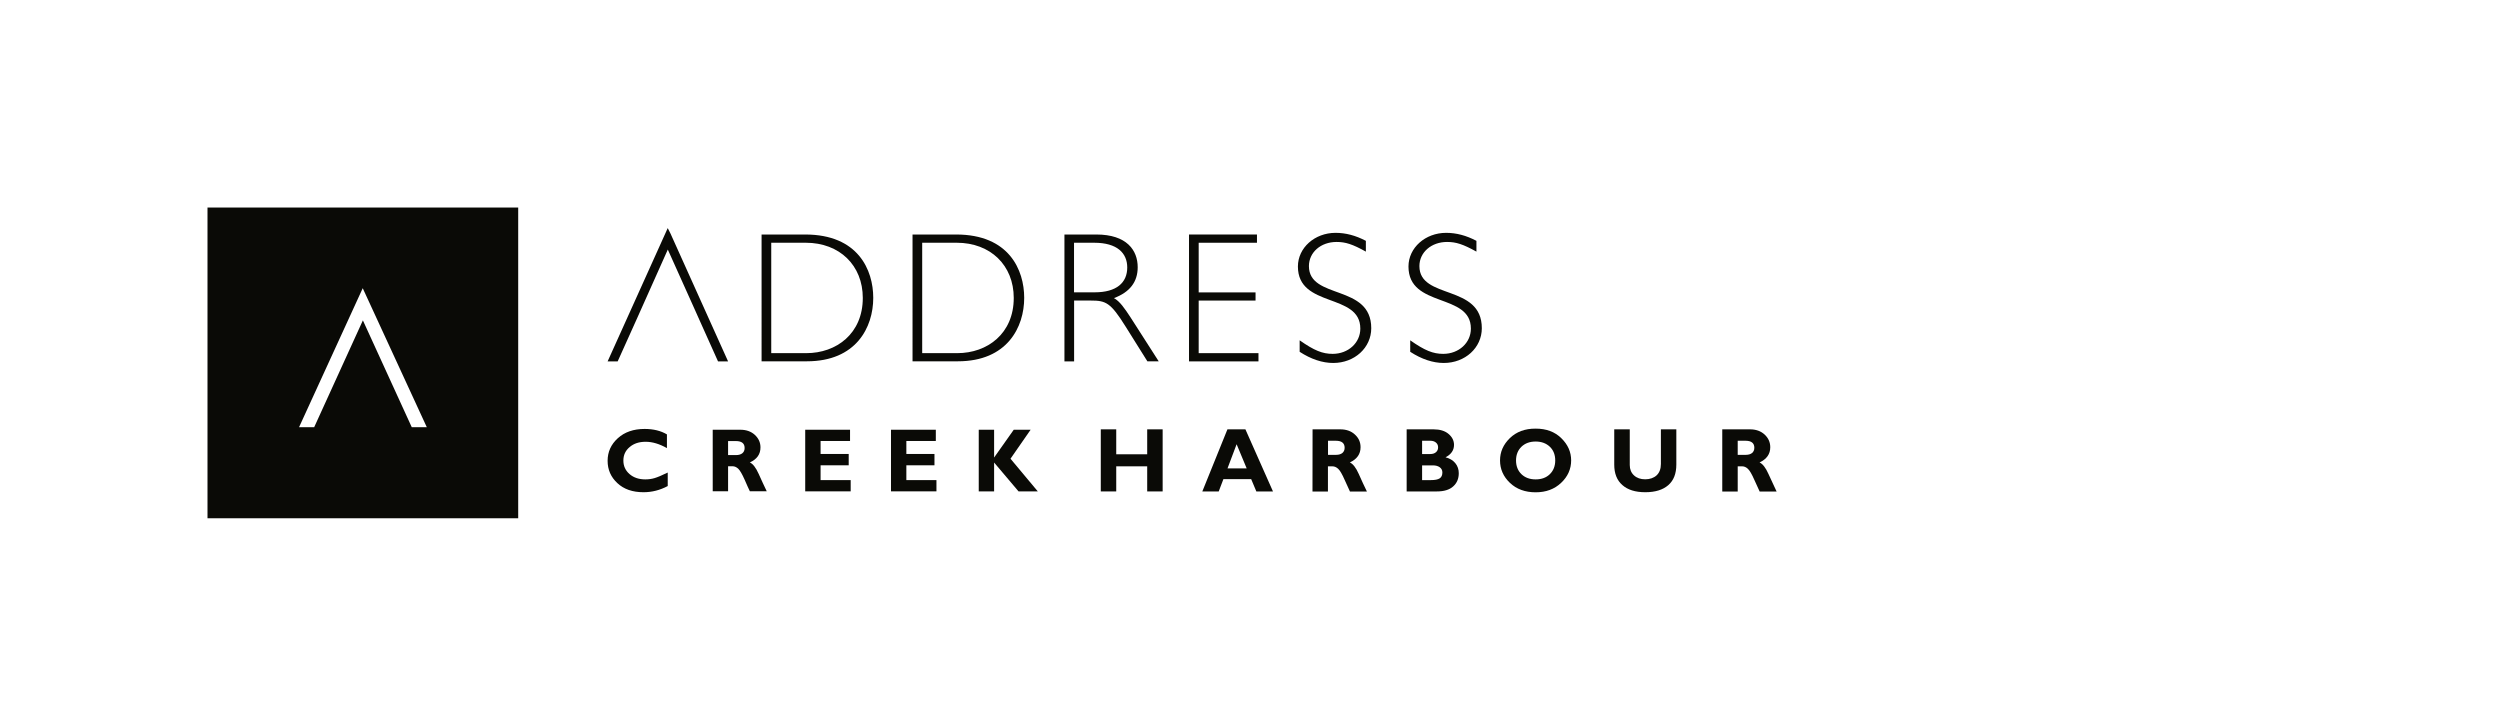 <?xml version="1.0" encoding="utf-8"?>
<!-- Generator: Adobe Illustrator 28.0.0, SVG Export Plug-In . SVG Version: 6.00 Build 0)  -->
<svg version="1.1" id="Layer_1" xmlns="http://www.w3.org/2000/svg" xmlns:xlink="http://www.w3.org/1999/xlink" x="0px" y="0px"
	 viewBox="0 0 315.66 91.64" style="enable-background:new 0 0 315.66 91.64;" xml:space="preserve">
<style type="text/css">
	.st0{fill:#0A0A06;}
	.st1{fill:none;}
</style>
<path class="st0" d="M45.8,36.39l8.09,17.55h-1.9l-6.17-13.49l-6.15,13.49h-1.91L45.8,36.39L45.8,36.39z M26.2,65.44h39.23V26.2
	H26.2v39.23L26.2,65.44z"/>
<polygon class="st0" points="76.72,45.63 77.99,45.63 80.49,40.08 80.95,39.05 84.32,31.51 87.71,39.05 88.17,40.08 90.66,45.63 
	91.93,45.63 84.66,29.49 84.31,28.8 "/>
<g>
	<path class="st0" d="M97.38,44.59h4.43c3.79,0,7.13-2.46,7.13-6.97c0-4.11-2.93-6.97-7.2-6.97h-4.36V44.59z M101.67,29.61
		c6.69,0,8.59,4.49,8.59,8c0,3.71-2.15,8.01-8.38,8.01h-5.72V29.61H101.67L101.67,29.61z"/>
	<path class="st0" d="M116.44,44.59h4.43c3.79,0,7.13-2.46,7.13-6.97c0-4.11-2.93-6.97-7.2-6.97h-4.36V44.59z M120.73,29.61
		c6.69,0,8.59,4.49,8.59,8c0,3.71-2.15,8.01-8.38,8.01h-5.72V29.61C115.22,29.61,120.73,29.61,120.73,29.61z"/>
	<path class="st0" d="M135.61,36.91h2.61c2.77,0,4.11-1.22,4.11-3.14c0-1.81-1.27-3.12-4.16-3.12h-2.56v6.27V36.91z M138.43,29.61
		c3.85,0,5.22,2,5.22,4.13c0,1.85-0.99,3.15-3,3.9c0.74,0.4,1.36,1.31,2.1,2.44l3.55,5.54h-1.43l-2.75-4.39
		c-1.89-3.03-2.49-3.28-4.38-3.28h-2.12v7.68h-1.22V29.61h4.04H138.43z"/>
</g>
<polygon class="st0" points="158.71,30.65 151.35,30.65 151.35,36.92 158.53,36.92 158.53,37.95 151.35,37.95 151.35,44.59 
	158.9,44.59 158.9,45.63 150.13,45.63 150.13,29.61 158.71,29.61 "/>
<path class="st0" d="M172.46,31.77c-1.69-0.94-2.57-1.22-3.7-1.22c-1.99,0-3.49,1.31-3.49,3.05c0,4.27,7.87,2.23,7.87,7.84
	c0,2.47-2.11,4.39-4.8,4.39c-1.36,0-2.79-0.47-4.24-1.41v-1.45c1.84,1.29,2.88,1.71,4.17,1.71c1.96,0,3.49-1.39,3.49-3.19
	c0-4.55-7.88-2.56-7.88-7.84c0-2.37,2.13-4.25,4.75-4.25c1.28,0,2.54,0.33,3.83,1.01L172.46,31.77L172.46,31.77z"/>
<path class="st0" d="M186.42,31.77c-1.7-0.94-2.57-1.22-3.71-1.22c-1.98,0-3.49,1.31-3.49,3.05c0,4.27,7.88,2.23,7.88,7.84
	c0,2.47-2.11,4.39-4.8,4.39c-1.36,0-2.79-0.47-4.24-1.41v-1.45c1.84,1.29,2.88,1.71,4.17,1.71c1.96,0,3.49-1.39,3.49-3.19
	c0-4.55-7.88-2.56-7.88-7.84c0-2.37,2.13-4.25,4.75-4.25c1.29,0,2.54,0.33,3.83,1.01L186.42,31.77L186.42,31.77z"/>
<g>
	<polygon class="st0" points="144.85,54.21 144.85,57.36 140.94,57.36 140.94,54.21 138.99,54.21 138.99,62.05 140.94,62.05 
		140.94,58.88 144.85,58.88 144.85,62.05 146.8,62.05 146.8,54.21 	"/>
	<path class="st0" d="M156.14,56.09l1.27,3.05h-2.42L156.14,56.09z M154.98,54.21l-3.17,7.84h2.07l0.59-1.55h3.51l0.65,1.55h2.1
		l-3.48-7.84h-2.26H154.98z"/>
	<g>
		<path class="st0" d="M167.68,55.65v1.78h1.03c0.33,0,0.59-0.08,0.78-0.23c0.19-0.16,0.29-0.38,0.29-0.66
			c0-0.59-0.37-0.89-1.12-0.89h-0.99H167.68z M165.73,54.21h3.5c0.76,0,1.38,0.22,1.85,0.66c0.48,0.44,0.71,0.97,0.71,1.6
			c0,0.86-0.45,1.5-1.35,1.92c0.39,0.18,0.77,0.66,1.12,1.45c0.35,0.79,0.69,1.53,1.03,2.22h-2.14c-0.13-0.26-0.35-0.75-0.67-1.47
			c-0.32-0.73-0.59-1.19-0.82-1.4c-0.23-0.21-0.47-0.31-0.73-0.31h-0.56v3.18h-1.95L165.73,54.21L165.73,54.21z"/>
		<path class="st0" d="M179.56,58.77v1.85h1.1c0.52,0,0.89-0.07,1.12-0.22s0.34-0.4,0.34-0.75c0-0.27-0.11-0.49-0.33-0.65
			s-0.51-0.24-0.87-0.24h-1.37L179.56,58.77z M179.56,55.65v1.68h1.02c0.32,0,0.56-0.08,0.74-0.24c0.18-0.16,0.26-0.36,0.26-0.61
			s-0.09-0.44-0.26-0.59c-0.18-0.16-0.42-0.24-0.74-0.24C180.58,55.65,179.56,55.65,179.56,55.65z M177.61,54.21H181
			c0.81,0,1.44,0.19,1.9,0.58c0.46,0.39,0.69,0.85,0.69,1.38c0,0.68-0.36,1.2-1.07,1.57c0.54,0.14,0.95,0.39,1.24,0.75
			c0.29,0.36,0.43,0.78,0.43,1.26c0,0.68-0.23,1.24-0.7,1.66c-0.47,0.43-1.16,0.64-2.07,0.64h-3.81L177.61,54.21L177.61,54.21z"/>
		<path class="st0" d="M193.9,60.53c0.74,0,1.34-0.22,1.79-0.66s0.68-1.02,0.68-1.73c0-0.72-0.23-1.3-0.68-1.73
			s-1.05-0.66-1.79-0.66s-1.34,0.22-1.8,0.66c-0.45,0.44-0.68,1.02-0.68,1.73s0.23,1.29,0.68,1.73
			C192.56,60.31,193.15,60.53,193.9,60.53 M193.9,54.12c1.34,0,2.42,0.4,3.24,1.21c0.83,0.81,1.24,1.74,1.24,2.81
			s-0.42,2.03-1.26,2.82c-0.84,0.8-1.91,1.2-3.23,1.2s-2.41-0.4-3.24-1.19c-0.83-0.79-1.25-1.74-1.25-2.83
			c0-1.08,0.41-2.01,1.24-2.82C191.47,54.52,192.55,54.11,193.9,54.12"/>
		<path class="st0" d="M209.71,54.21h1.95v4.45c0,1.15-0.34,2.01-1.02,2.6c-0.68,0.59-1.64,0.89-2.9,0.89s-2.21-0.3-2.89-0.9
			c-0.69-0.6-1.03-1.46-1.03-2.58v-4.46h1.96v4.51c0,0.54,0.18,0.98,0.54,1.31s0.83,0.49,1.41,0.49s1.08-0.17,1.44-0.5
			c0.36-0.34,0.54-0.82,0.54-1.44C209.71,58.58,209.71,54.21,209.71,54.21z"/>
		<path class="st0" d="M219.41,55.65v1.78h1.03c0.33,0,0.59-0.08,0.78-0.23c0.19-0.16,0.29-0.38,0.29-0.66
			c0-0.59-0.37-0.89-1.12-0.89h-0.99H219.41z M217.46,54.21h3.5c0.76,0,1.37,0.22,1.85,0.66c0.47,0.44,0.71,0.97,0.71,1.6
			c0,0.86-0.45,1.5-1.35,1.92c0.39,0.18,0.77,0.66,1.12,1.45c0.36,0.79,0.7,1.53,1.03,2.22h-2.14c-0.13-0.26-0.35-0.75-0.67-1.47
			c-0.32-0.73-0.59-1.19-0.82-1.4c-0.22-0.21-0.47-0.31-0.72-0.31h-0.56v3.18h-1.95V54.21L217.46,54.21z"/>
	</g>
	<polygon class="st0" points="101.67,54.26 101.67,62.04 107.41,62.04 107.41,60.62 103.61,60.62 103.61,58.75 107.16,58.75 
		107.16,57.32 103.61,57.32 103.61,55.68 107.33,55.68 107.33,54.26 	"/>
	<polygon class="st0" points="112.5,54.26 112.5,62.04 118.24,62.04 118.24,60.62 114.44,60.62 114.44,58.75 117.99,58.75 
		117.99,57.32 114.44,57.32 114.44,55.68 118.16,55.68 118.16,54.26 	"/>
	<g>
		<path class="st0" d="M84.31,59.67v1.7c-0.97,0.52-1.99,0.78-3.06,0.78c-1.38,0-2.48-0.38-3.3-1.15c-0.82-0.76-1.23-1.7-1.23-2.82
			s0.43-2.07,1.29-2.85s1.99-1.17,3.38-1.17c1.11,0,2.05,0.23,2.82,0.69v1.73c-0.94-0.53-1.84-0.8-2.68-0.8S80.02,56,79.5,56.45
			c-0.53,0.44-0.79,1.01-0.79,1.7s0.26,1.26,0.78,1.71s1.18,0.67,1.99,0.67c0.4,0,0.79-0.05,1.16-0.16s0.93-0.34,1.66-0.7"/>
		<path class="st0" d="M91.93,55.69v1.77h1.02c0.33,0,0.59-0.08,0.78-0.23c0.19-0.16,0.29-0.37,0.29-0.66
			c0-0.59-0.37-0.88-1.11-0.88C92.91,55.69,91.93,55.69,91.93,55.69z M89.99,54.26h3.48c0.76,0,1.37,0.22,1.84,0.65
			c0.47,0.44,0.71,0.96,0.71,1.58c0,0.86-0.44,1.49-1.34,1.9c0.39,0.18,0.76,0.66,1.11,1.44s0.69,1.52,1.02,2.2h-2.13
			c-0.13-0.25-0.35-0.75-0.66-1.46c-0.32-0.72-0.59-1.18-0.81-1.39c-0.22-0.2-0.46-0.31-0.72-0.31h-0.56v3.16h-1.94V54.26
			L89.99,54.26z"/>
	</g>
	<polygon class="st0" points="128,54.26 125.52,57.77 125.52,54.26 123.58,54.26 123.58,62.05 125.52,62.05 125.52,58.4 
		128.61,62.05 131.04,62.05 127.59,57.92 130.13,54.26 	"/>
</g>
<rect x="26.2" y="26.2" class="st1" width="263.26" height="39.23"/>
<rect x="0.14" y="0.14" class="st1" width="315.38" height="91.36"/>
</svg>
